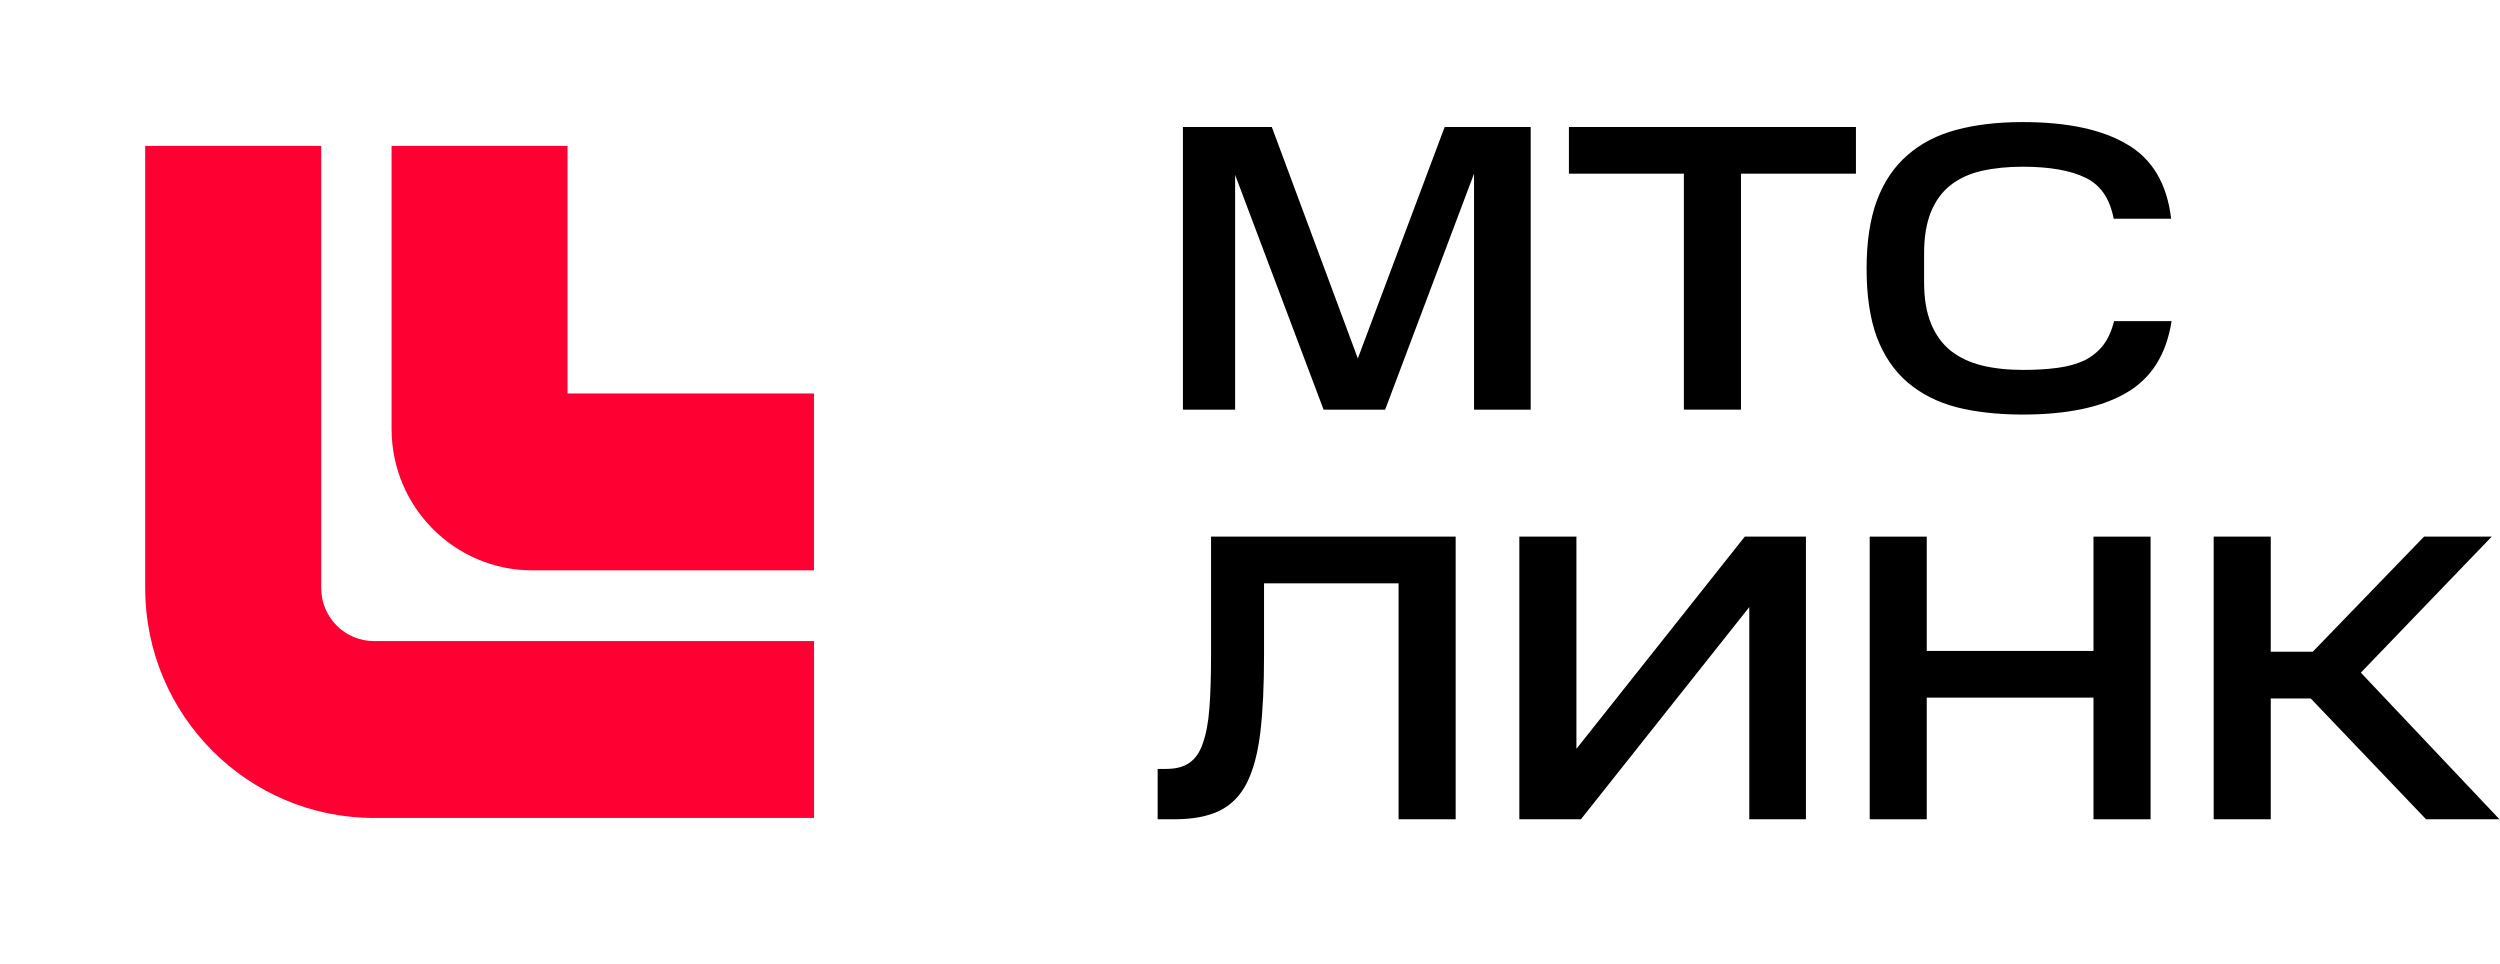 <?xml version="1.0" encoding="UTF-8"?> <svg xmlns="http://www.w3.org/2000/svg" width="83" height="32" viewBox="0 0 83 32" fill="none"><path fill-rule="evenodd" clip-rule="evenodd" d="M4.82 19.523V4.844H10.664V19.523C10.664 20.495 11.449 21.284 12.417 21.284H27.026V27.156H12.417C8.221 27.156 4.82 23.738 4.82 19.523Z" fill="#FF0032"></path><path fill-rule="evenodd" clip-rule="evenodd" d="M13 14.238V4.844H18.843V13.064H27.024V18.936H17.675C15.093 18.936 13 16.832 13 14.238Z" fill="#FF0032"></path><path d="M38.718 25.528C39.043 25.528 39.3 25.46 39.489 25.324C39.688 25.188 39.837 24.97 39.936 24.671C40.044 24.372 40.117 23.982 40.153 23.501C40.189 23.021 40.207 22.44 40.207 21.76V17.816H48.328V27.2H46.433V19.367H41.966V21.76C41.966 22.767 41.926 23.614 41.844 24.304C41.763 24.993 41.614 25.555 41.398 25.99C41.181 26.416 40.879 26.724 40.491 26.915C40.103 27.105 39.602 27.2 38.989 27.2H38.434V25.528H38.718Z" fill="black"></path><path d="M52.486 27.2H50.442V17.816H52.337V24.861L57.927 17.816H59.957V27.2H58.076V20.156L52.486 27.2Z" fill="black"></path><path d="M63.968 17.816V21.611H69.504V17.816H71.399V27.2H69.504V23.161H63.968V27.2H62.074V17.816H63.968Z" fill="black"></path><path d="M82.725 17.816L78.38 22.332L82.982 27.2H80.545L76.715 23.188H75.389V27.2H73.494V17.816H75.389V21.638H76.783L80.478 17.816H82.725Z" fill="black"></path><path d="M41.006 5.807V13.6H39.273V4.216H42.224L45.08 11.9L47.963 4.216H50.819V13.6H48.938V5.766L45.987 13.6H43.943L41.006 5.807Z" fill="black"></path><path d="M52.088 5.766V4.216H61.617V5.766H57.8V13.6H55.905V5.766H52.088Z" fill="black"></path><path d="M61.971 8.922C61.971 8.033 62.084 7.28 62.31 6.664C62.544 6.038 62.883 5.535 63.325 5.154C63.767 4.764 64.308 4.483 64.949 4.311C65.59 4.139 66.325 4.053 67.155 4.053C68.644 4.053 69.804 4.302 70.634 4.801C71.464 5.29 71.947 6.111 72.082 7.262H70.174C70.047 6.591 69.736 6.138 69.24 5.902C68.743 5.658 68.049 5.535 67.155 5.535C66.659 5.535 66.208 5.58 65.802 5.671C65.396 5.762 65.049 5.92 64.76 6.147C64.48 6.365 64.263 6.659 64.11 7.031C63.957 7.403 63.88 7.865 63.88 8.418V9.37C63.88 9.914 63.957 10.372 64.11 10.744C64.263 11.116 64.48 11.415 64.76 11.642C65.049 11.868 65.391 12.031 65.788 12.131C66.194 12.231 66.65 12.281 67.155 12.281C67.588 12.281 67.972 12.258 68.306 12.213C68.649 12.167 68.947 12.086 69.199 11.968C69.452 11.841 69.659 11.673 69.822 11.465C69.984 11.256 70.106 10.989 70.187 10.662H72.096C71.924 11.768 71.424 12.562 70.593 13.042C69.772 13.523 68.626 13.763 67.155 13.763C66.325 13.763 65.59 13.681 64.949 13.518C64.308 13.346 63.767 13.069 63.325 12.689C62.883 12.308 62.544 11.809 62.31 11.193C62.084 10.576 61.971 9.819 61.971 8.922Z" fill="black"></path></svg> 